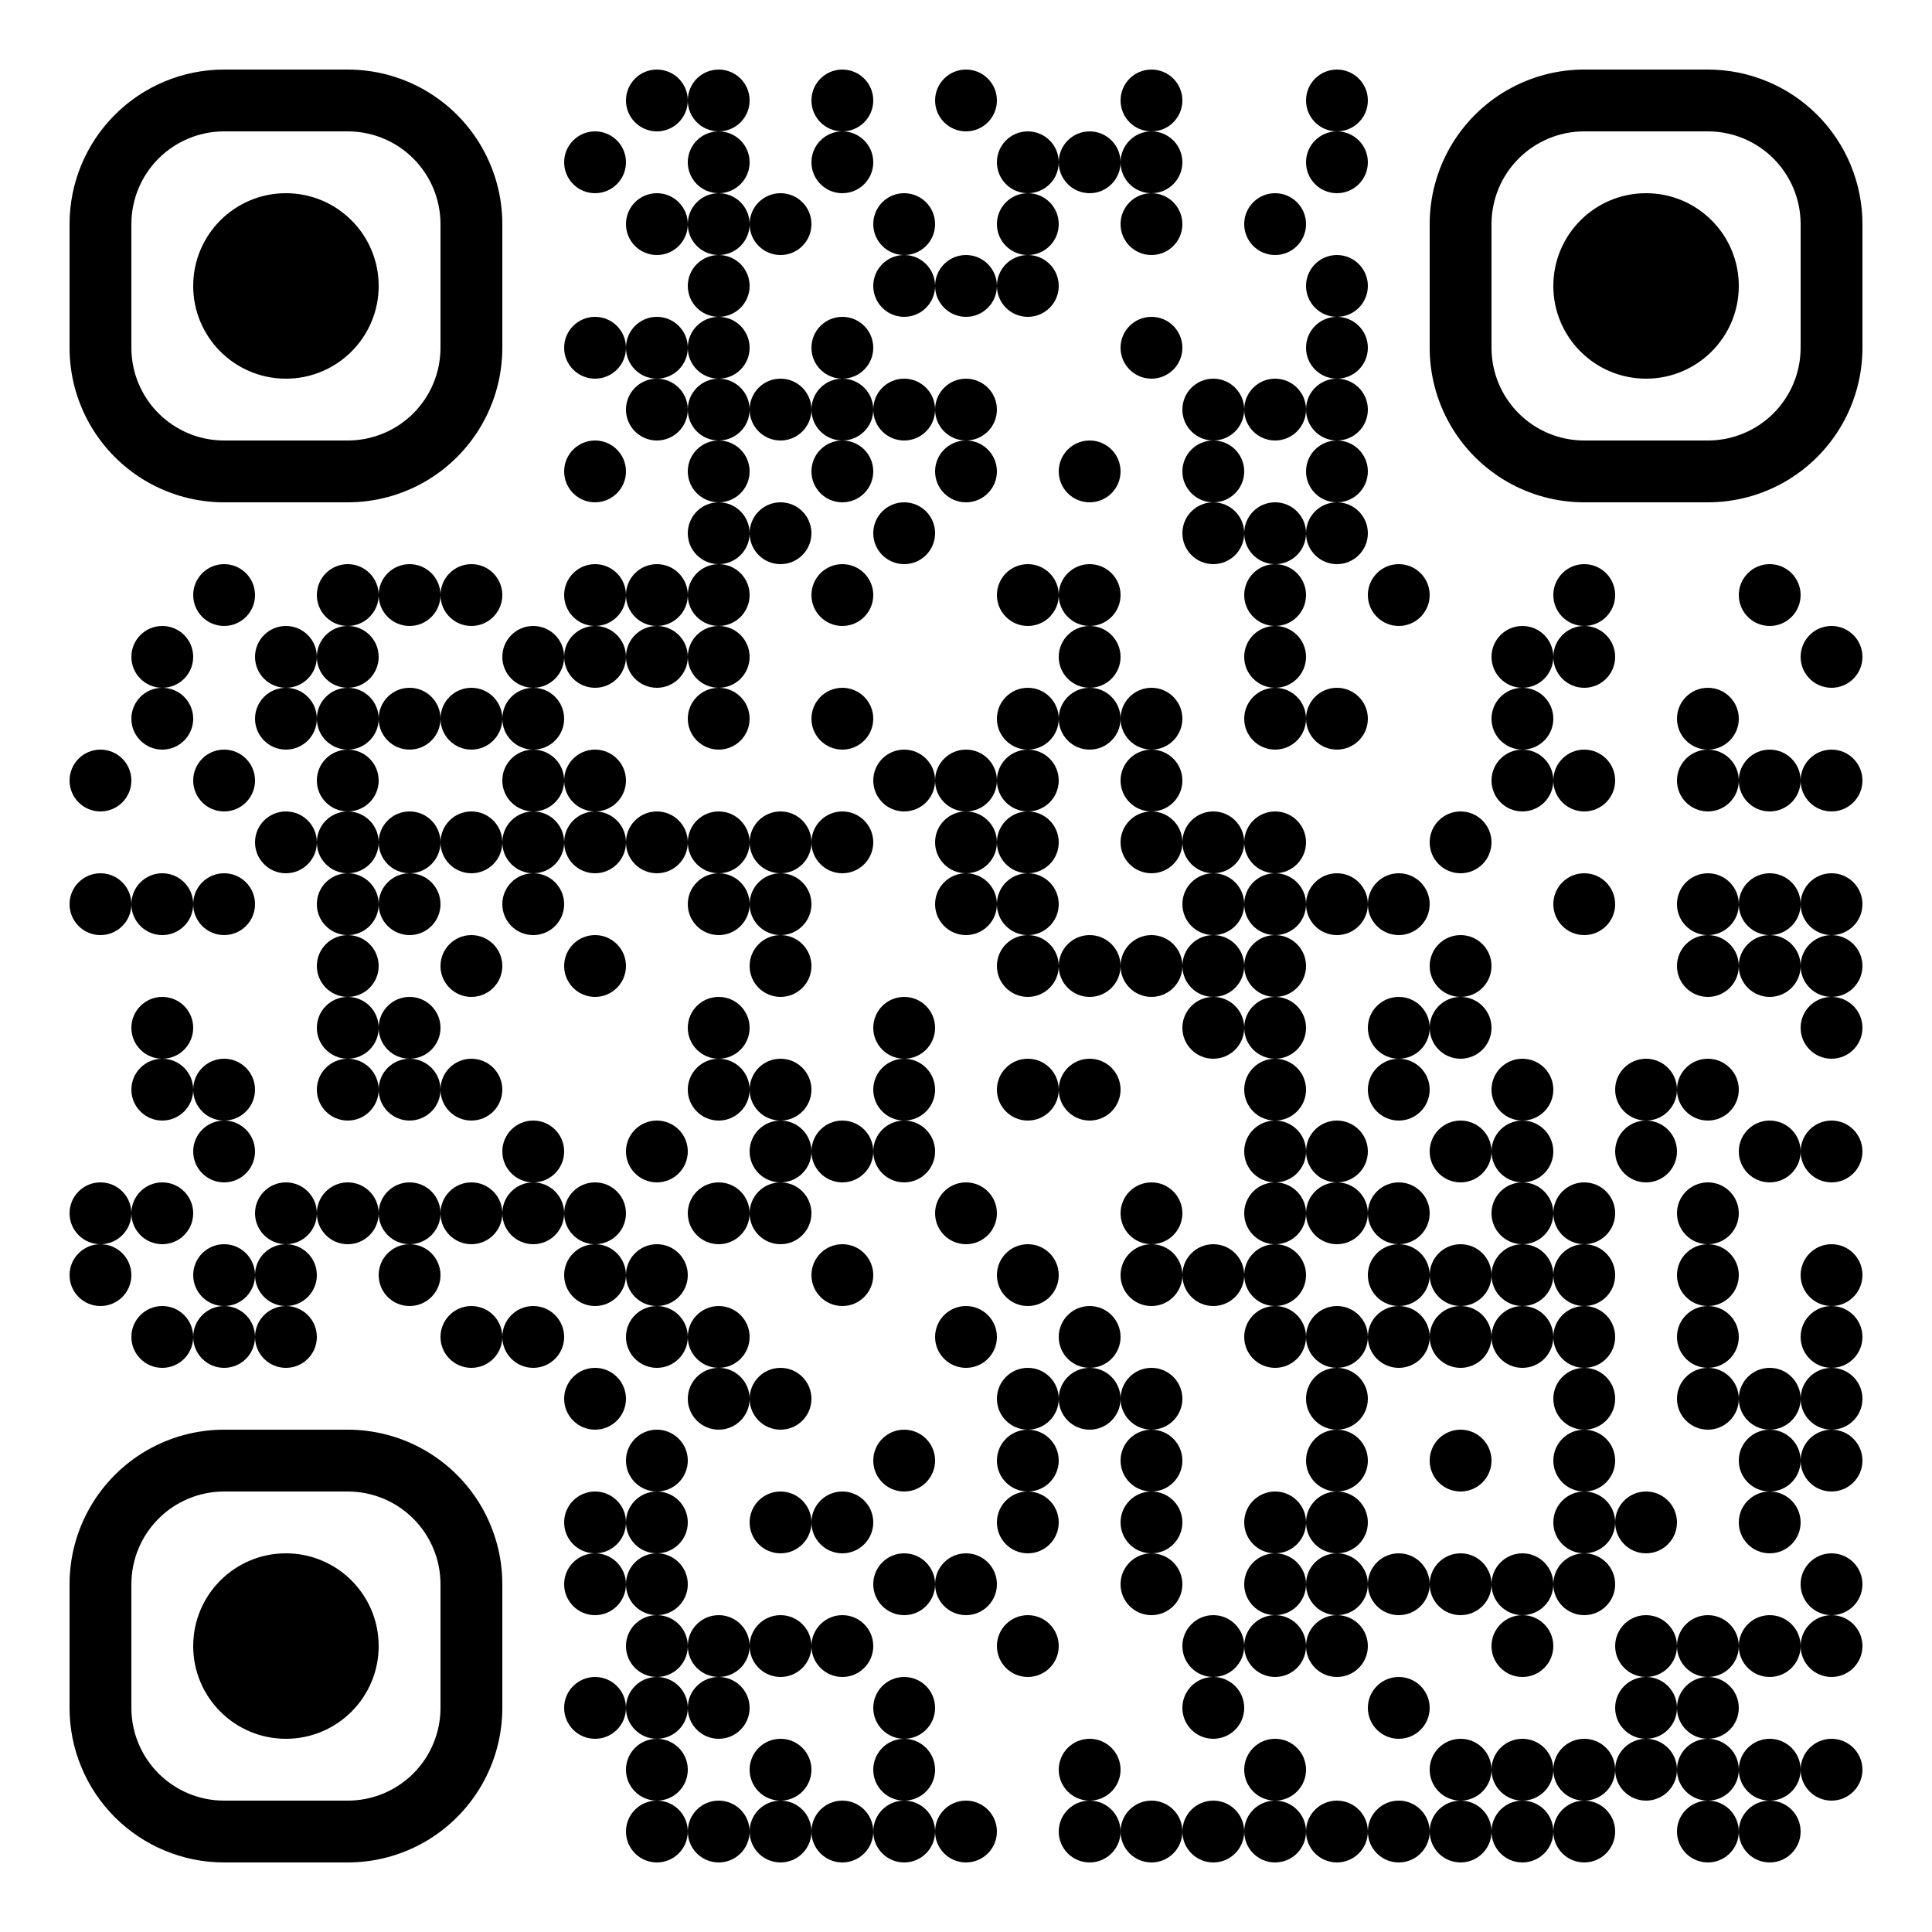 <?xml version="1.0" standalone="no"?>
<svg xmlns="http://www.w3.org/2000/svg" width="500" height="500"><rect width="100%" height="100%" fill="#808080" stroke="none"/><defs><clipPath id="clip-path-dot-color"><circle cx="26" cy="202" r="8" transform="rotate(0,26,202)"/><circle cx="26" cy="234" r="8" transform="rotate(0,26,234)"/><circle cx="26" cy="314" r="8" transform="rotate(0,26,314)"/><circle cx="26" cy="330" r="8" transform="rotate(0,26,330)"/><circle cx="42" cy="170" r="8" transform="rotate(0,42,170)"/><circle cx="42" cy="186" r="8" transform="rotate(0,42,186)"/><circle cx="42" cy="234" r="8" transform="rotate(0,42,234)"/><circle cx="42" cy="266" r="8" transform="rotate(0,42,266)"/><circle cx="42" cy="282" r="8" transform="rotate(0,42,282)"/><circle cx="42" cy="314" r="8" transform="rotate(0,42,314)"/><circle cx="42" cy="346" r="8" transform="rotate(0,42,346)"/><circle cx="58" cy="154" r="8" transform="rotate(0,58,154)"/><circle cx="58" cy="202" r="8" transform="rotate(0,58,202)"/><circle cx="58" cy="234" r="8" transform="rotate(0,58,234)"/><circle cx="58" cy="282" r="8" transform="rotate(0,58,282)"/><circle cx="58" cy="298" r="8" transform="rotate(0,58,298)"/><circle cx="58" cy="330" r="8" transform="rotate(0,58,330)"/><circle cx="58" cy="346" r="8" transform="rotate(0,58,346)"/><circle cx="74" cy="170" r="8" transform="rotate(0,74,170)"/><circle cx="74" cy="186" r="8" transform="rotate(0,74,186)"/><circle cx="74" cy="218" r="8" transform="rotate(0,74,218)"/><circle cx="74" cy="314" r="8" transform="rotate(0,74,314)"/><circle cx="74" cy="330" r="8" transform="rotate(0,74,330)"/><circle cx="74" cy="346" r="8" transform="rotate(0,74,346)"/><circle cx="90" cy="154" r="8" transform="rotate(0,90,154)"/><circle cx="90" cy="170" r="8" transform="rotate(0,90,170)"/><circle cx="90" cy="186" r="8" transform="rotate(0,90,186)"/><circle cx="90" cy="202" r="8" transform="rotate(0,90,202)"/><circle cx="90" cy="218" r="8" transform="rotate(0,90,218)"/><circle cx="90" cy="234" r="8" transform="rotate(0,90,234)"/><circle cx="90" cy="250" r="8" transform="rotate(0,90,250)"/><circle cx="90" cy="266" r="8" transform="rotate(0,90,266)"/><circle cx="90" cy="282" r="8" transform="rotate(0,90,282)"/><circle cx="90" cy="314" r="8" transform="rotate(0,90,314)"/><circle cx="106" cy="154" r="8" transform="rotate(0,106,154)"/><circle cx="106" cy="186" r="8" transform="rotate(0,106,186)"/><circle cx="106" cy="218" r="8" transform="rotate(0,106,218)"/><circle cx="106" cy="234" r="8" transform="rotate(0,106,234)"/><circle cx="106" cy="266" r="8" transform="rotate(0,106,266)"/><circle cx="106" cy="282" r="8" transform="rotate(0,106,282)"/><circle cx="106" cy="314" r="8" transform="rotate(0,106,314)"/><circle cx="106" cy="330" r="8" transform="rotate(0,106,330)"/><circle cx="122" cy="154" r="8" transform="rotate(0,122,154)"/><circle cx="122" cy="186" r="8" transform="rotate(0,122,186)"/><circle cx="122" cy="218" r="8" transform="rotate(0,122,218)"/><circle cx="122" cy="250" r="8" transform="rotate(0,122,250)"/><circle cx="122" cy="282" r="8" transform="rotate(0,122,282)"/><circle cx="122" cy="314" r="8" transform="rotate(0,122,314)"/><circle cx="122" cy="346" r="8" transform="rotate(0,122,346)"/><circle cx="138" cy="170" r="8" transform="rotate(0,138,170)"/><circle cx="138" cy="186" r="8" transform="rotate(0,138,186)"/><circle cx="138" cy="202" r="8" transform="rotate(0,138,202)"/><circle cx="138" cy="218" r="8" transform="rotate(0,138,218)"/><circle cx="138" cy="234" r="8" transform="rotate(0,138,234)"/><circle cx="138" cy="298" r="8" transform="rotate(0,138,298)"/><circle cx="138" cy="314" r="8" transform="rotate(0,138,314)"/><circle cx="138" cy="346" r="8" transform="rotate(0,138,346)"/><circle cx="154" cy="42" r="8" transform="rotate(0,154,42)"/><circle cx="154" cy="90" r="8" transform="rotate(0,154,90)"/><circle cx="154" cy="122" r="8" transform="rotate(0,154,122)"/><circle cx="154" cy="154" r="8" transform="rotate(0,154,154)"/><circle cx="154" cy="170" r="8" transform="rotate(0,154,170)"/><circle cx="154" cy="202" r="8" transform="rotate(0,154,202)"/><circle cx="154" cy="218" r="8" transform="rotate(0,154,218)"/><circle cx="154" cy="250" r="8" transform="rotate(0,154,250)"/><circle cx="154" cy="314" r="8" transform="rotate(0,154,314)"/><circle cx="154" cy="330" r="8" transform="rotate(0,154,330)"/><circle cx="154" cy="362" r="8" transform="rotate(0,154,362)"/><circle cx="154" cy="394" r="8" transform="rotate(0,154,394)"/><circle cx="154" cy="410" r="8" transform="rotate(0,154,410)"/><circle cx="154" cy="442" r="8" transform="rotate(0,154,442)"/><circle cx="170" cy="26" r="8" transform="rotate(0,170,26)"/><circle cx="170" cy="58" r="8" transform="rotate(0,170,58)"/><circle cx="170" cy="90" r="8" transform="rotate(0,170,90)"/><circle cx="170" cy="106" r="8" transform="rotate(0,170,106)"/><circle cx="170" cy="154" r="8" transform="rotate(0,170,154)"/><circle cx="170" cy="170" r="8" transform="rotate(0,170,170)"/><circle cx="170" cy="218" r="8" transform="rotate(0,170,218)"/><circle cx="170" cy="298" r="8" transform="rotate(0,170,298)"/><circle cx="170" cy="330" r="8" transform="rotate(0,170,330)"/><circle cx="170" cy="346" r="8" transform="rotate(0,170,346)"/><circle cx="170" cy="378" r="8" transform="rotate(0,170,378)"/><circle cx="170" cy="394" r="8" transform="rotate(0,170,394)"/><circle cx="170" cy="410" r="8" transform="rotate(0,170,410)"/><circle cx="170" cy="426" r="8" transform="rotate(0,170,426)"/><circle cx="170" cy="442" r="8" transform="rotate(0,170,442)"/><circle cx="170" cy="458" r="8" transform="rotate(0,170,458)"/><circle cx="170" cy="474" r="8" transform="rotate(0,170,474)"/><circle cx="186" cy="26" r="8" transform="rotate(0,186,26)"/><circle cx="186" cy="42" r="8" transform="rotate(0,186,42)"/><circle cx="186" cy="58" r="8" transform="rotate(0,186,58)"/><circle cx="186" cy="74" r="8" transform="rotate(0,186,74)"/><circle cx="186" cy="90" r="8" transform="rotate(0,186,90)"/><circle cx="186" cy="106" r="8" transform="rotate(0,186,106)"/><circle cx="186" cy="122" r="8" transform="rotate(0,186,122)"/><circle cx="186" cy="138" r="8" transform="rotate(0,186,138)"/><circle cx="186" cy="154" r="8" transform="rotate(0,186,154)"/><circle cx="186" cy="170" r="8" transform="rotate(0,186,170)"/><circle cx="186" cy="186" r="8" transform="rotate(0,186,186)"/><circle cx="186" cy="218" r="8" transform="rotate(0,186,218)"/><circle cx="186" cy="234" r="8" transform="rotate(0,186,234)"/><circle cx="186" cy="266" r="8" transform="rotate(0,186,266)"/><circle cx="186" cy="282" r="8" transform="rotate(0,186,282)"/><circle cx="186" cy="314" r="8" transform="rotate(0,186,314)"/><circle cx="186" cy="346" r="8" transform="rotate(0,186,346)"/><circle cx="186" cy="362" r="8" transform="rotate(0,186,362)"/><circle cx="186" cy="426" r="8" transform="rotate(0,186,426)"/><circle cx="186" cy="442" r="8" transform="rotate(0,186,442)"/><circle cx="186" cy="474" r="8" transform="rotate(0,186,474)"/><circle cx="202" cy="58" r="8" transform="rotate(0,202,58)"/><circle cx="202" cy="106" r="8" transform="rotate(0,202,106)"/><circle cx="202" cy="138" r="8" transform="rotate(0,202,138)"/><circle cx="202" cy="218" r="8" transform="rotate(0,202,218)"/><circle cx="202" cy="234" r="8" transform="rotate(0,202,234)"/><circle cx="202" cy="250" r="8" transform="rotate(0,202,250)"/><circle cx="202" cy="282" r="8" transform="rotate(0,202,282)"/><circle cx="202" cy="298" r="8" transform="rotate(0,202,298)"/><circle cx="202" cy="314" r="8" transform="rotate(0,202,314)"/><circle cx="202" cy="362" r="8" transform="rotate(0,202,362)"/><circle cx="202" cy="394" r="8" transform="rotate(0,202,394)"/><circle cx="202" cy="426" r="8" transform="rotate(0,202,426)"/><circle cx="202" cy="458" r="8" transform="rotate(0,202,458)"/><circle cx="202" cy="474" r="8" transform="rotate(0,202,474)"/><circle cx="218" cy="26" r="8" transform="rotate(0,218,26)"/><circle cx="218" cy="42" r="8" transform="rotate(0,218,42)"/><circle cx="218" cy="90" r="8" transform="rotate(0,218,90)"/><circle cx="218" cy="106" r="8" transform="rotate(0,218,106)"/><circle cx="218" cy="122" r="8" transform="rotate(0,218,122)"/><circle cx="218" cy="154" r="8" transform="rotate(0,218,154)"/><circle cx="218" cy="186" r="8" transform="rotate(0,218,186)"/><circle cx="218" cy="218" r="8" transform="rotate(0,218,218)"/><circle cx="218" cy="298" r="8" transform="rotate(0,218,298)"/><circle cx="218" cy="330" r="8" transform="rotate(0,218,330)"/><circle cx="218" cy="394" r="8" transform="rotate(0,218,394)"/><circle cx="218" cy="426" r="8" transform="rotate(0,218,426)"/><circle cx="218" cy="474" r="8" transform="rotate(0,218,474)"/><circle cx="234" cy="58" r="8" transform="rotate(0,234,58)"/><circle cx="234" cy="74" r="8" transform="rotate(0,234,74)"/><circle cx="234" cy="106" r="8" transform="rotate(0,234,106)"/><circle cx="234" cy="138" r="8" transform="rotate(0,234,138)"/><circle cx="234" cy="202" r="8" transform="rotate(0,234,202)"/><circle cx="234" cy="266" r="8" transform="rotate(0,234,266)"/><circle cx="234" cy="282" r="8" transform="rotate(0,234,282)"/><circle cx="234" cy="298" r="8" transform="rotate(0,234,298)"/><circle cx="234" cy="378" r="8" transform="rotate(0,234,378)"/><circle cx="234" cy="410" r="8" transform="rotate(0,234,410)"/><circle cx="234" cy="442" r="8" transform="rotate(0,234,442)"/><circle cx="234" cy="458" r="8" transform="rotate(0,234,458)"/><circle cx="234" cy="474" r="8" transform="rotate(0,234,474)"/><circle cx="250" cy="26" r="8" transform="rotate(0,250,26)"/><circle cx="250" cy="74" r="8" transform="rotate(0,250,74)"/><circle cx="250" cy="106" r="8" transform="rotate(0,250,106)"/><circle cx="250" cy="122" r="8" transform="rotate(0,250,122)"/><circle cx="250" cy="202" r="8" transform="rotate(0,250,202)"/><circle cx="250" cy="218" r="8" transform="rotate(0,250,218)"/><circle cx="250" cy="234" r="8" transform="rotate(0,250,234)"/><circle cx="250" cy="314" r="8" transform="rotate(0,250,314)"/><circle cx="250" cy="346" r="8" transform="rotate(0,250,346)"/><circle cx="250" cy="410" r="8" transform="rotate(0,250,410)"/><circle cx="250" cy="474" r="8" transform="rotate(0,250,474)"/><circle cx="266" cy="42" r="8" transform="rotate(0,266,42)"/><circle cx="266" cy="58" r="8" transform="rotate(0,266,58)"/><circle cx="266" cy="74" r="8" transform="rotate(0,266,74)"/><circle cx="266" cy="154" r="8" transform="rotate(0,266,154)"/><circle cx="266" cy="186" r="8" transform="rotate(0,266,186)"/><circle cx="266" cy="202" r="8" transform="rotate(0,266,202)"/><circle cx="266" cy="218" r="8" transform="rotate(0,266,218)"/><circle cx="266" cy="234" r="8" transform="rotate(0,266,234)"/><circle cx="266" cy="250" r="8" transform="rotate(0,266,250)"/><circle cx="266" cy="282" r="8" transform="rotate(0,266,282)"/><circle cx="266" cy="330" r="8" transform="rotate(0,266,330)"/><circle cx="266" cy="362" r="8" transform="rotate(0,266,362)"/><circle cx="266" cy="378" r="8" transform="rotate(0,266,378)"/><circle cx="266" cy="394" r="8" transform="rotate(0,266,394)"/><circle cx="266" cy="426" r="8" transform="rotate(0,266,426)"/><circle cx="282" cy="42" r="8" transform="rotate(0,282,42)"/><circle cx="282" cy="122" r="8" transform="rotate(0,282,122)"/><circle cx="282" cy="154" r="8" transform="rotate(0,282,154)"/><circle cx="282" cy="170" r="8" transform="rotate(0,282,170)"/><circle cx="282" cy="186" r="8" transform="rotate(0,282,186)"/><circle cx="282" cy="250" r="8" transform="rotate(0,282,250)"/><circle cx="282" cy="282" r="8" transform="rotate(0,282,282)"/><circle cx="282" cy="346" r="8" transform="rotate(0,282,346)"/><circle cx="282" cy="362" r="8" transform="rotate(0,282,362)"/><circle cx="282" cy="458" r="8" transform="rotate(0,282,458)"/><circle cx="282" cy="474" r="8" transform="rotate(0,282,474)"/><circle cx="298" cy="26" r="8" transform="rotate(0,298,26)"/><circle cx="298" cy="42" r="8" transform="rotate(0,298,42)"/><circle cx="298" cy="58" r="8" transform="rotate(0,298,58)"/><circle cx="298" cy="90" r="8" transform="rotate(0,298,90)"/><circle cx="298" cy="186" r="8" transform="rotate(0,298,186)"/><circle cx="298" cy="202" r="8" transform="rotate(0,298,202)"/><circle cx="298" cy="218" r="8" transform="rotate(0,298,218)"/><circle cx="298" cy="250" r="8" transform="rotate(0,298,250)"/><circle cx="298" cy="314" r="8" transform="rotate(0,298,314)"/><circle cx="298" cy="330" r="8" transform="rotate(0,298,330)"/><circle cx="298" cy="362" r="8" transform="rotate(0,298,362)"/><circle cx="298" cy="378" r="8" transform="rotate(0,298,378)"/><circle cx="298" cy="394" r="8" transform="rotate(0,298,394)"/><circle cx="298" cy="410" r="8" transform="rotate(0,298,410)"/><circle cx="298" cy="474" r="8" transform="rotate(0,298,474)"/><circle cx="314" cy="106" r="8" transform="rotate(0,314,106)"/><circle cx="314" cy="122" r="8" transform="rotate(0,314,122)"/><circle cx="314" cy="138" r="8" transform="rotate(0,314,138)"/><circle cx="314" cy="218" r="8" transform="rotate(0,314,218)"/><circle cx="314" cy="234" r="8" transform="rotate(0,314,234)"/><circle cx="314" cy="250" r="8" transform="rotate(0,314,250)"/><circle cx="314" cy="266" r="8" transform="rotate(0,314,266)"/><circle cx="314" cy="330" r="8" transform="rotate(0,314,330)"/><circle cx="314" cy="426" r="8" transform="rotate(0,314,426)"/><circle cx="314" cy="442" r="8" transform="rotate(0,314,442)"/><circle cx="314" cy="474" r="8" transform="rotate(0,314,474)"/><circle cx="330" cy="58" r="8" transform="rotate(0,330,58)"/><circle cx="330" cy="106" r="8" transform="rotate(0,330,106)"/><circle cx="330" cy="138" r="8" transform="rotate(0,330,138)"/><circle cx="330" cy="154" r="8" transform="rotate(0,330,154)"/><circle cx="330" cy="170" r="8" transform="rotate(0,330,170)"/><circle cx="330" cy="186" r="8" transform="rotate(0,330,186)"/><circle cx="330" cy="218" r="8" transform="rotate(0,330,218)"/><circle cx="330" cy="234" r="8" transform="rotate(0,330,234)"/><circle cx="330" cy="250" r="8" transform="rotate(0,330,250)"/><circle cx="330" cy="266" r="8" transform="rotate(0,330,266)"/><circle cx="330" cy="282" r="8" transform="rotate(0,330,282)"/><circle cx="330" cy="298" r="8" transform="rotate(0,330,298)"/><circle cx="330" cy="314" r="8" transform="rotate(0,330,314)"/><circle cx="330" cy="330" r="8" transform="rotate(0,330,330)"/><circle cx="330" cy="346" r="8" transform="rotate(0,330,346)"/><circle cx="330" cy="394" r="8" transform="rotate(0,330,394)"/><circle cx="330" cy="410" r="8" transform="rotate(0,330,410)"/><circle cx="330" cy="426" r="8" transform="rotate(0,330,426)"/><circle cx="330" cy="458" r="8" transform="rotate(0,330,458)"/><circle cx="330" cy="474" r="8" transform="rotate(0,330,474)"/><circle cx="346" cy="26" r="8" transform="rotate(0,346,26)"/><circle cx="346" cy="42" r="8" transform="rotate(0,346,42)"/><circle cx="346" cy="74" r="8" transform="rotate(0,346,74)"/><circle cx="346" cy="90" r="8" transform="rotate(0,346,90)"/><circle cx="346" cy="106" r="8" transform="rotate(0,346,106)"/><circle cx="346" cy="122" r="8" transform="rotate(0,346,122)"/><circle cx="346" cy="138" r="8" transform="rotate(0,346,138)"/><circle cx="346" cy="186" r="8" transform="rotate(0,346,186)"/><circle cx="346" cy="234" r="8" transform="rotate(0,346,234)"/><circle cx="346" cy="298" r="8" transform="rotate(0,346,298)"/><circle cx="346" cy="314" r="8" transform="rotate(0,346,314)"/><circle cx="346" cy="346" r="8" transform="rotate(0,346,346)"/><circle cx="346" cy="362" r="8" transform="rotate(0,346,362)"/><circle cx="346" cy="378" r="8" transform="rotate(0,346,378)"/><circle cx="346" cy="394" r="8" transform="rotate(0,346,394)"/><circle cx="346" cy="410" r="8" transform="rotate(0,346,410)"/><circle cx="346" cy="426" r="8" transform="rotate(0,346,426)"/><circle cx="346" cy="474" r="8" transform="rotate(0,346,474)"/><circle cx="362" cy="154" r="8" transform="rotate(0,362,154)"/><circle cx="362" cy="234" r="8" transform="rotate(0,362,234)"/><circle cx="362" cy="266" r="8" transform="rotate(0,362,266)"/><circle cx="362" cy="282" r="8" transform="rotate(0,362,282)"/><circle cx="362" cy="314" r="8" transform="rotate(0,362,314)"/><circle cx="362" cy="330" r="8" transform="rotate(0,362,330)"/><circle cx="362" cy="346" r="8" transform="rotate(0,362,346)"/><circle cx="362" cy="410" r="8" transform="rotate(0,362,410)"/><circle cx="362" cy="442" r="8" transform="rotate(0,362,442)"/><circle cx="362" cy="474" r="8" transform="rotate(0,362,474)"/><circle cx="378" cy="218" r="8" transform="rotate(0,378,218)"/><circle cx="378" cy="250" r="8" transform="rotate(0,378,250)"/><circle cx="378" cy="266" r="8" transform="rotate(0,378,266)"/><circle cx="378" cy="298" r="8" transform="rotate(0,378,298)"/><circle cx="378" cy="330" r="8" transform="rotate(0,378,330)"/><circle cx="378" cy="346" r="8" transform="rotate(0,378,346)"/><circle cx="378" cy="378" r="8" transform="rotate(0,378,378)"/><circle cx="378" cy="410" r="8" transform="rotate(0,378,410)"/><circle cx="378" cy="458" r="8" transform="rotate(0,378,458)"/><circle cx="378" cy="474" r="8" transform="rotate(0,378,474)"/><circle cx="394" cy="170" r="8" transform="rotate(0,394,170)"/><circle cx="394" cy="186" r="8" transform="rotate(0,394,186)"/><circle cx="394" cy="202" r="8" transform="rotate(0,394,202)"/><circle cx="394" cy="282" r="8" transform="rotate(0,394,282)"/><circle cx="394" cy="298" r="8" transform="rotate(0,394,298)"/><circle cx="394" cy="314" r="8" transform="rotate(0,394,314)"/><circle cx="394" cy="330" r="8" transform="rotate(0,394,330)"/><circle cx="394" cy="346" r="8" transform="rotate(0,394,346)"/><circle cx="394" cy="410" r="8" transform="rotate(0,394,410)"/><circle cx="394" cy="426" r="8" transform="rotate(0,394,426)"/><circle cx="394" cy="458" r="8" transform="rotate(0,394,458)"/><circle cx="394" cy="474" r="8" transform="rotate(0,394,474)"/><circle cx="410" cy="154" r="8" transform="rotate(0,410,154)"/><circle cx="410" cy="170" r="8" transform="rotate(0,410,170)"/><circle cx="410" cy="202" r="8" transform="rotate(0,410,202)"/><circle cx="410" cy="234" r="8" transform="rotate(0,410,234)"/><circle cx="410" cy="314" r="8" transform="rotate(0,410,314)"/><circle cx="410" cy="330" r="8" transform="rotate(0,410,330)"/><circle cx="410" cy="346" r="8" transform="rotate(0,410,346)"/><circle cx="410" cy="362" r="8" transform="rotate(0,410,362)"/><circle cx="410" cy="378" r="8" transform="rotate(0,410,378)"/><circle cx="410" cy="394" r="8" transform="rotate(0,410,394)"/><circle cx="410" cy="410" r="8" transform="rotate(0,410,410)"/><circle cx="410" cy="458" r="8" transform="rotate(0,410,458)"/><circle cx="410" cy="474" r="8" transform="rotate(0,410,474)"/><circle cx="426" cy="282" r="8" transform="rotate(0,426,282)"/><circle cx="426" cy="298" r="8" transform="rotate(0,426,298)"/><circle cx="426" cy="394" r="8" transform="rotate(0,426,394)"/><circle cx="426" cy="426" r="8" transform="rotate(0,426,426)"/><circle cx="426" cy="442" r="8" transform="rotate(0,426,442)"/><circle cx="426" cy="458" r="8" transform="rotate(0,426,458)"/><circle cx="442" cy="186" r="8" transform="rotate(0,442,186)"/><circle cx="442" cy="202" r="8" transform="rotate(0,442,202)"/><circle cx="442" cy="234" r="8" transform="rotate(0,442,234)"/><circle cx="442" cy="250" r="8" transform="rotate(0,442,250)"/><circle cx="442" cy="282" r="8" transform="rotate(0,442,282)"/><circle cx="442" cy="314" r="8" transform="rotate(0,442,314)"/><circle cx="442" cy="330" r="8" transform="rotate(0,442,330)"/><circle cx="442" cy="346" r="8" transform="rotate(0,442,346)"/><circle cx="442" cy="362" r="8" transform="rotate(0,442,362)"/><circle cx="442" cy="426" r="8" transform="rotate(0,442,426)"/><circle cx="442" cy="442" r="8" transform="rotate(0,442,442)"/><circle cx="442" cy="458" r="8" transform="rotate(0,442,458)"/><circle cx="442" cy="474" r="8" transform="rotate(0,442,474)"/><circle cx="458" cy="154" r="8" transform="rotate(0,458,154)"/><circle cx="458" cy="202" r="8" transform="rotate(0,458,202)"/><circle cx="458" cy="234" r="8" transform="rotate(0,458,234)"/><circle cx="458" cy="250" r="8" transform="rotate(0,458,250)"/><circle cx="458" cy="298" r="8" transform="rotate(0,458,298)"/><circle cx="458" cy="362" r="8" transform="rotate(0,458,362)"/><circle cx="458" cy="378" r="8" transform="rotate(0,458,378)"/><circle cx="458" cy="394" r="8" transform="rotate(0,458,394)"/><circle cx="458" cy="426" r="8" transform="rotate(0,458,426)"/><circle cx="458" cy="458" r="8" transform="rotate(0,458,458)"/><circle cx="458" cy="474" r="8" transform="rotate(0,458,474)"/><circle cx="474" cy="170" r="8" transform="rotate(0,474,170)"/><circle cx="474" cy="202" r="8" transform="rotate(0,474,202)"/><circle cx="474" cy="234" r="8" transform="rotate(0,474,234)"/><circle cx="474" cy="250" r="8" transform="rotate(0,474,250)"/><circle cx="474" cy="266" r="8" transform="rotate(0,474,266)"/><circle cx="474" cy="298" r="8" transform="rotate(0,474,298)"/><circle cx="474" cy="330" r="8" transform="rotate(0,474,330)"/><circle cx="474" cy="346" r="8" transform="rotate(0,474,346)"/><circle cx="474" cy="362" r="8" transform="rotate(0,474,362)"/><circle cx="474" cy="378" r="8" transform="rotate(0,474,378)"/><circle cx="474" cy="410" r="8" transform="rotate(0,474,410)"/><circle cx="474" cy="426" r="8" transform="rotate(0,474,426)"/><circle cx="474" cy="458" r="8" transform="rotate(0,474,458)"/><path clip-rule="evenodd" d="M 18 58v 32a 40 40, 0, 0, 0, 40 40h 32a 40 40, 0, 0, 0, 40 -40v -32a 40 40, 0, 0, 0, -40 -40h -32a 40 40, 0, 0, 0, -40 40M 58 34h 32a 24 24, 0, 0, 1, 24 24v 32a 24 24, 0, 0, 1, -24 24h -32a 24 24, 0, 0, 1, -24 -24v -32a 24 24, 0, 0, 1, 24 -24" transform="rotate(0,74,74)"/><circle cx="74" cy="74" r="24" transform="rotate(0,74,74)"/><path clip-rule="evenodd" d="M 370 58v 32a 40 40, 0, 0, 0, 40 40h 32a 40 40, 0, 0, 0, 40 -40v -32a 40 40, 0, 0, 0, -40 -40h -32a 40 40, 0, 0, 0, -40 40M 410 34h 32a 24 24, 0, 0, 1, 24 24v 32a 24 24, 0, 0, 1, -24 24h -32a 24 24, 0, 0, 1, -24 -24v -32a 24 24, 0, 0, 1, 24 -24" transform="rotate(90,426,74)"/><circle cx="426" cy="74" r="24" transform="rotate(90,426,74)"/><path clip-rule="evenodd" d="M 18 410v 32a 40 40, 0, 0, 0, 40 40h 32a 40 40, 0, 0, 0, 40 -40v -32a 40 40, 0, 0, 0, -40 -40h -32a 40 40, 0, 0, 0, -40 40M 58 386h 32a 24 24, 0, 0, 1, 24 24v 32a 24 24, 0, 0, 1, -24 24h -32a 24 24, 0, 0, 1, -24 -24v -32a 24 24, 0, 0, 1, 24 -24" transform="rotate(-90,74,426)"/><circle cx="74" cy="426" r="24" transform="rotate(-90,74,426)"/></clipPath></defs><rect x="0" y="0" height="500" width="500" clip-path="url('#clip-path-background-color')" fill="#fff"/><rect x="0" y="0" height="500" width="500" clip-path="url('#clip-path-dot-color')" fill="#000000"/></svg>